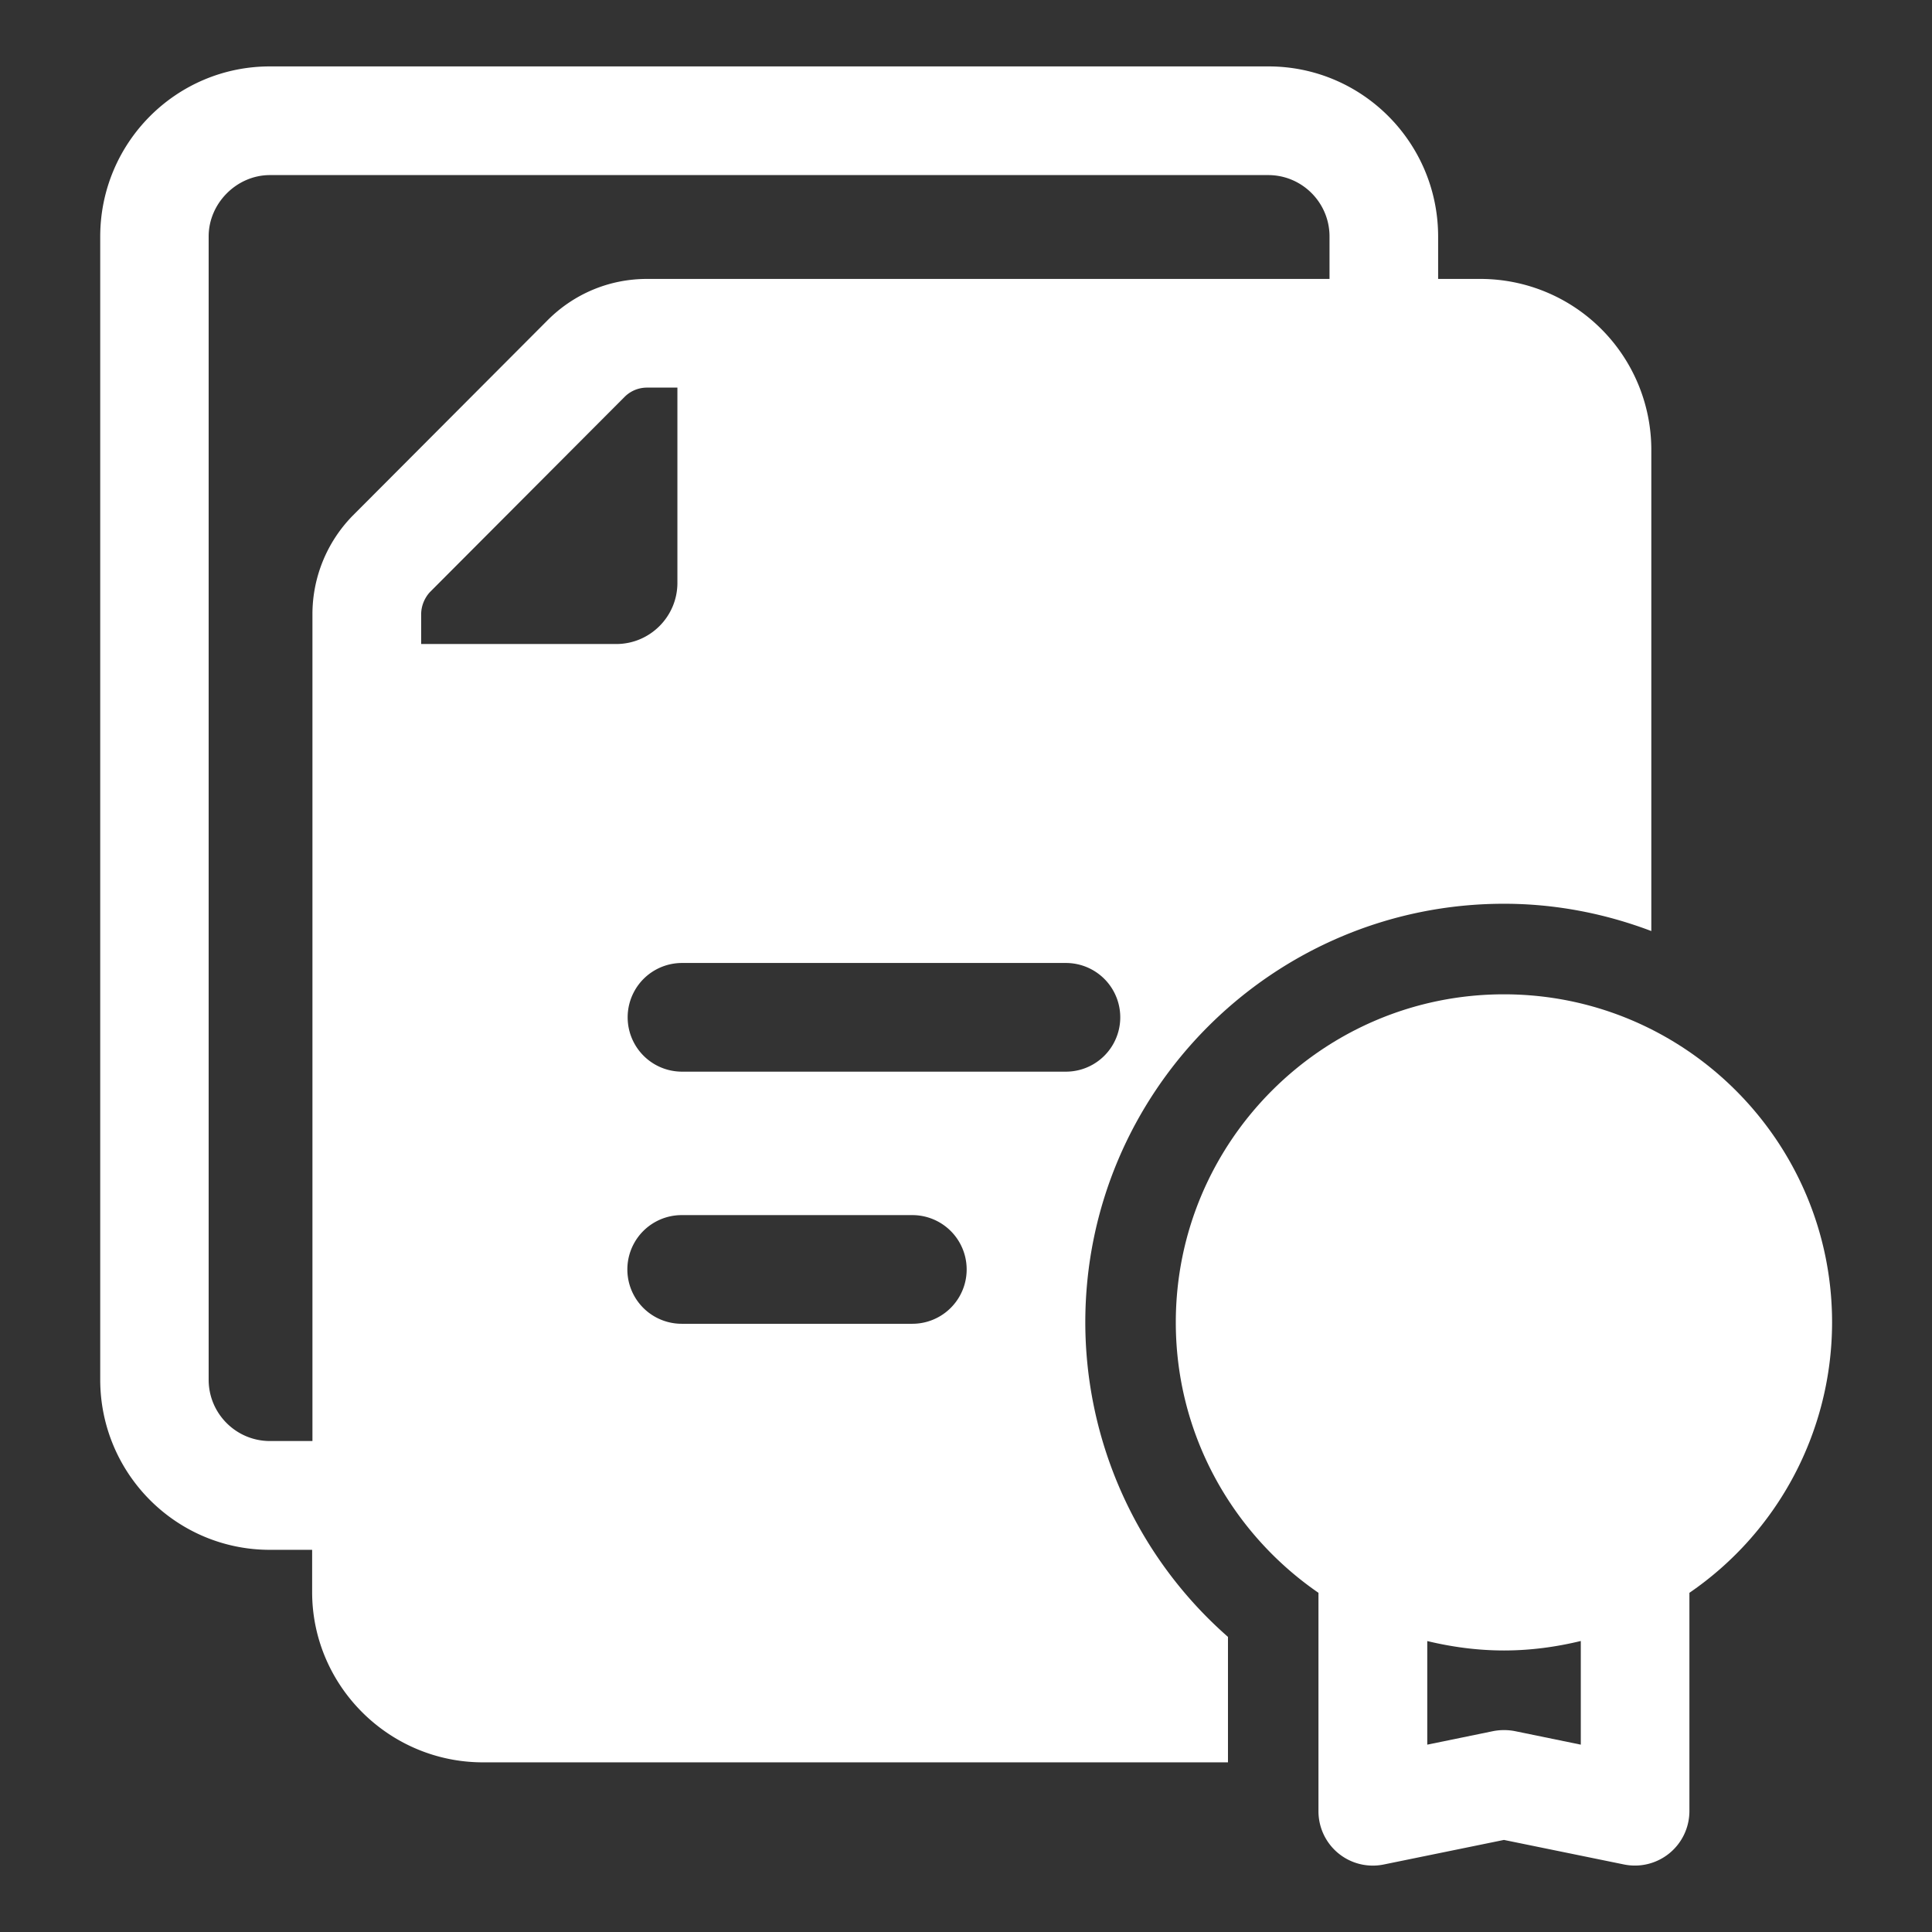 <?xml version="1.0" encoding="UTF-8"?> <svg xmlns="http://www.w3.org/2000/svg" xmlns:xlink="http://www.w3.org/1999/xlink" version="1.1" width="512" height="512" x="0" y="0" viewBox="0 0 32 32" style="enable-background:new 0 0 512 512" xml:space="preserve"><rect x="0" y="0" width="32" height="32" fill="#333333" stroke="none"/><g><path d="M24.53 4.62h-.71v-.7c0-1.56-1.26-2.82-2.81-2.82H4.47c-1.55 0-2.81 1.26-2.81 2.82v18.93c0 1.56 1.26 2.82 2.81 2.82h.7v.7c0 1.55 1.27 2.82 2.83 2.82h12.339v-2.078a6.936 6.936 0 0 1-2.363-5.209c0-3.823 3.111-6.934 6.935-6.934.859 0 1.68.164 2.44.452V7.44a2.831 2.831 0 0 0-2.821-2.82zM6.976 10.667v-.497c0-.134.058-.271.147-.365l3.22-3.229a.522.522 0 0 1 .373-.156h.504v3.234c0 .558-.454 1.013-1.013 1.013zm8.135 11.259h-3.82a.9.9 0 0 1 0-1.8h3.82a.9.9 0 0 1 0 1.8zm2.544-4.176h-6.359a.9.9 0 0 1 0-1.8h6.359a.9.9 0 0 1 0 1.8zm4.366-13.13H10.716c-.621 0-1.206.243-1.647.685L5.837 8.546a2.333 2.333 0 0 0-.662 1.624v13.698h-.704c-.56 0-1.015-.455-1.015-1.015V3.916c0-.55.465-1.016 1.015-1.016h16.535c.56 0 1.015.456 1.015 1.016z" fill="#FFFFFF" opacity="1" data-original="#000000"></path><path d="M30.345 21.903c0-2.996-2.438-5.434-5.435-5.434s-5.435 2.438-5.435 5.434c0 1.857.938 3.498 2.363 4.479V30a.9.9 0 0 0 1.081.882l1.991-.407 1.991.407a.903.903 0 0 0 1.081-.881v-3.619a5.433 5.433 0 0 0 2.363-4.479zm-4.162 6.994-1.091-.224a.953.953 0 0 0-.361 0l-1.091.224v-1.716c.408.098.832.156 1.271.156s.863-.058 1.272-.157z" fill="#FFFFFF" opacity="1" data-original="#000000"></path></g></svg> 